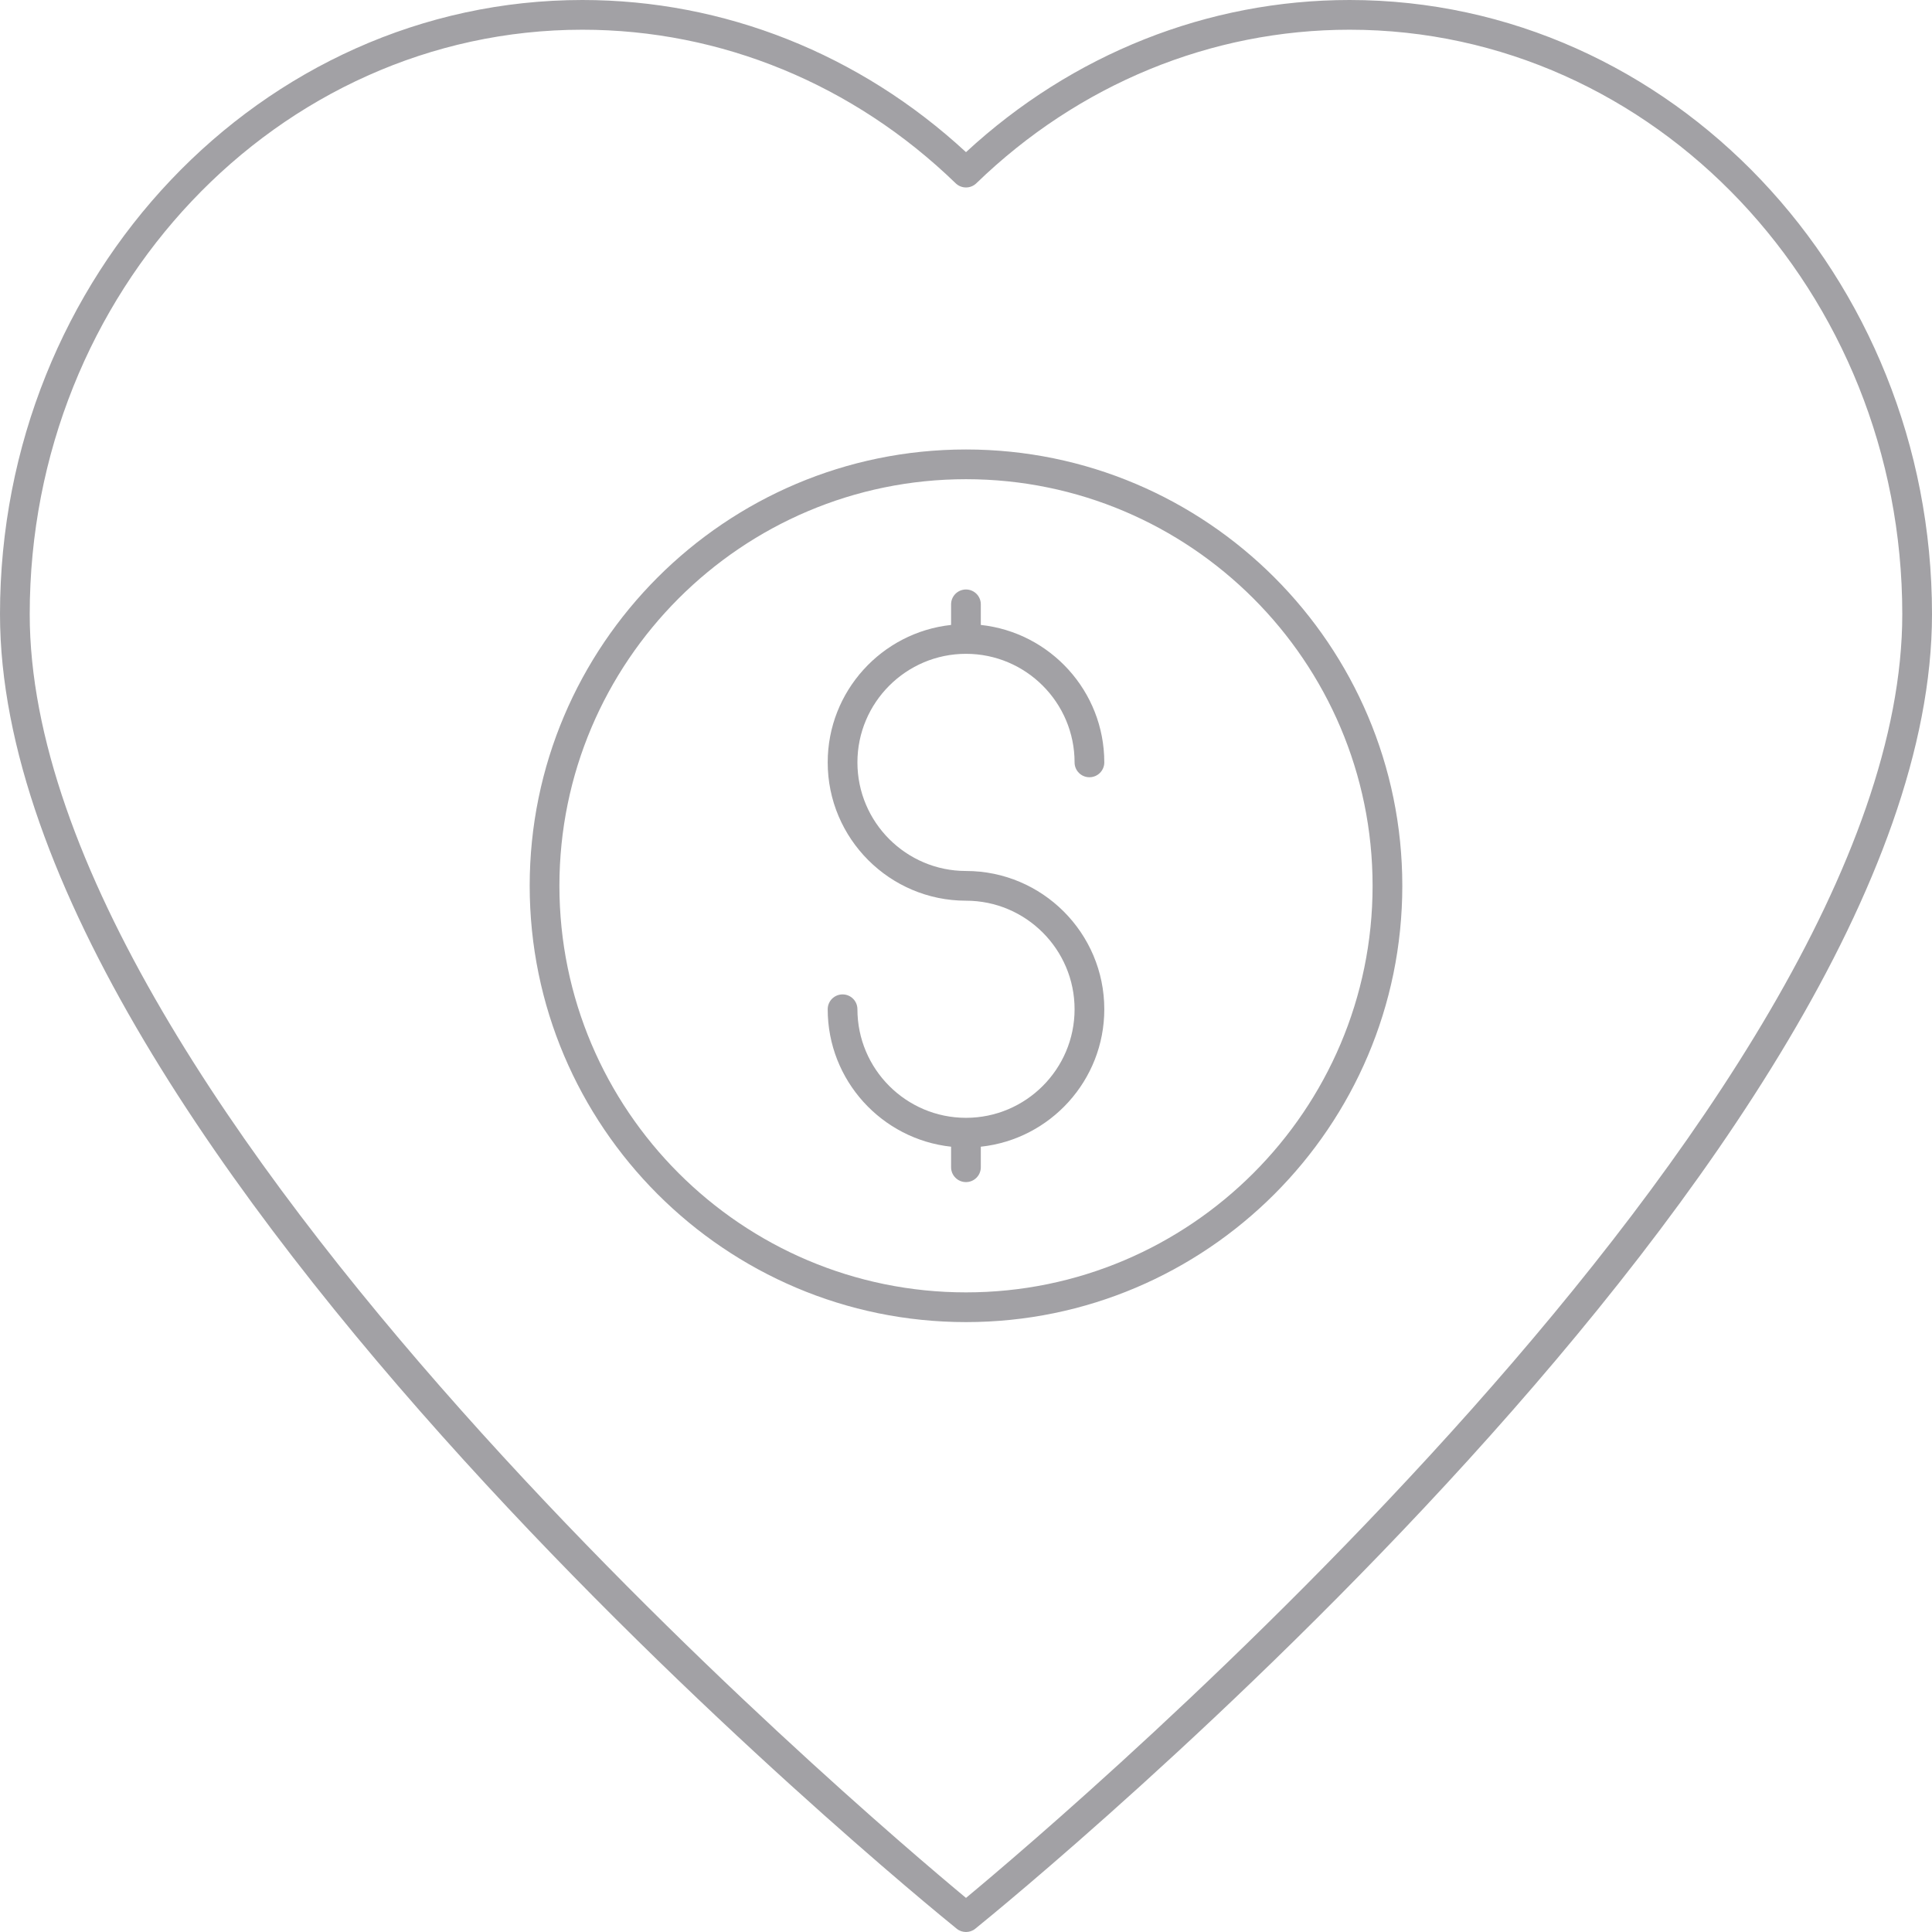 <svg width="60" height="60" viewBox="0 0 60 60" fill="none" xmlns="http://www.w3.org/2000/svg">
<g opacity="0.4" clip-path="url(#clip0_226_341)">
<path d="M41.912 0C37.514 0 33.301 1.674 30 4.725C26.698 1.674 22.486 0 18.088 0C8.114 0 0 8.556 0 19.073C0 35.669 28.497 58.916 29.71 59.897C29.794 59.966 29.897 60 30 60C30.103 60 30.206 59.966 30.29 59.897C31.503 58.916 60 35.669 60 19.073C60 8.556 51.886 0 41.912 0ZM30 58.941C26.941 56.403 0.923 34.359 0.923 19.073C0.923 9.065 8.623 0.923 18.088 0.923C22.388 0.923 26.505 2.617 29.679 5.692C29.858 5.865 30.142 5.865 30.321 5.692C33.495 2.617 37.611 0.923 41.912 0.923C51.377 0.923 59.077 9.065 59.077 19.073C59.077 34.357 33.059 56.402 30 58.941Z" fill="#16151E"/>
<path d="M30 20.305C31.859 20.305 33.372 21.818 33.372 23.677C33.372 23.932 33.578 24.138 33.833 24.138C34.088 24.138 34.295 23.932 34.295 23.677C34.295 21.464 32.613 19.639 30.46 19.408V18.768C30.46 18.513 30.254 18.307 29.999 18.307C29.744 18.307 29.537 18.513 29.537 18.768V19.408C27.386 19.64 25.705 21.465 25.705 23.677C25.705 26.045 27.632 27.972 30 27.972C31.859 27.972 33.372 29.484 33.372 31.343C33.372 33.202 31.859 34.715 30 34.715C28.141 34.715 26.628 33.202 26.628 31.343C26.628 31.088 26.422 30.882 26.167 30.882C25.912 30.882 25.705 31.088 25.705 31.343C25.705 33.555 27.386 35.38 29.537 35.612V36.25C29.537 36.505 29.744 36.711 29.999 36.711C30.254 36.711 30.46 36.505 30.46 36.25V35.612C32.613 35.382 34.295 33.556 34.295 31.343C34.295 28.975 32.368 27.049 30 27.049C28.141 27.049 26.628 25.536 26.628 23.677C26.628 21.818 28.141 20.305 30 20.305Z" fill="#16151E"/>
<path d="M30 13.959C22.528 13.959 16.45 20.037 16.45 27.509C16.45 34.981 22.528 41.059 30 41.059C37.472 41.059 43.55 34.981 43.55 27.509C43.55 20.037 37.472 13.959 30 13.959ZM30 40.136C23.037 40.136 17.373 34.472 17.373 27.509C17.373 20.546 23.037 14.882 30 14.882C36.963 14.882 42.627 20.546 42.627 27.509C42.627 34.472 36.963 40.136 30 40.136Z" fill="#16151E"/>
</g>
<defs>
<clipPath id="clip0_226_341">
<rect width="60" height="60" fill="white"/>
</clipPath>
</defs>
</svg>
